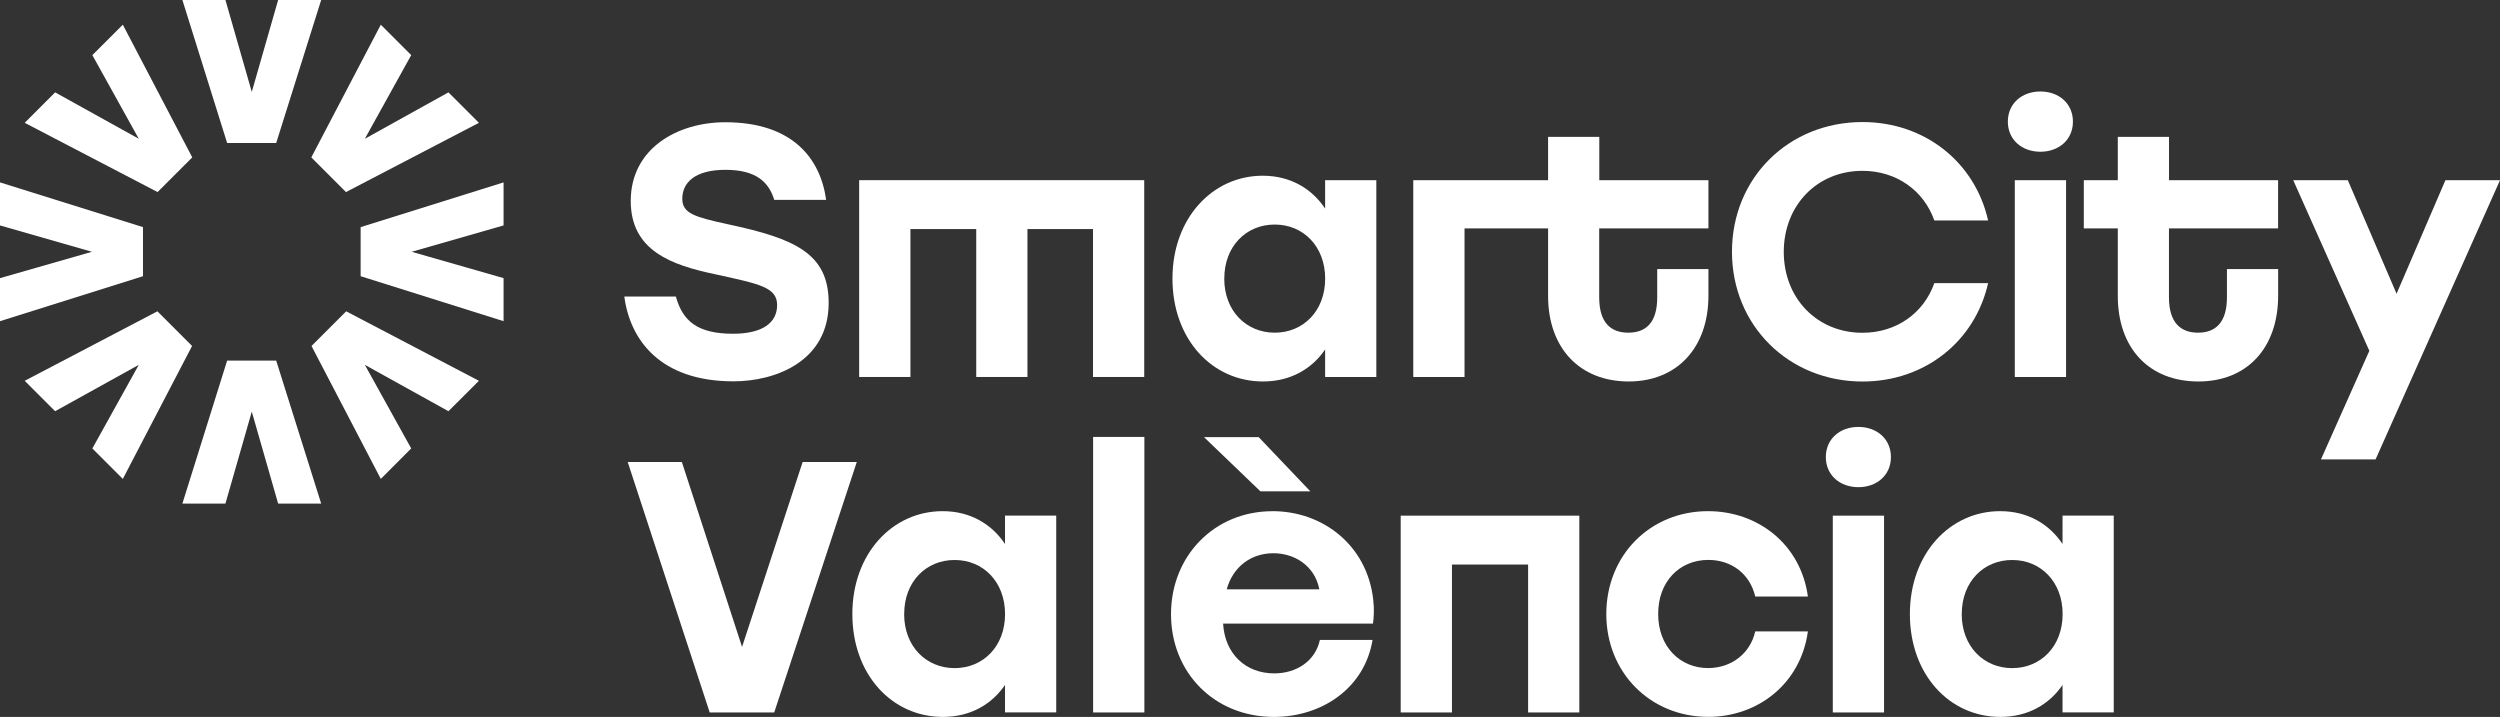 <?xml version="1.0" encoding="UTF-8"?>
<svg id="logos" xmlns="http://www.w3.org/2000/svg" viewBox="0 0 517.01 148.26">
  <rect x="0" y="0" width="517.01" height="148.26" fill="#333333" stroke="none"/>
  <g>
    <path d="M171.37,62.65c0,12.06-10.95,16.21-19.69,16.21-15.17,0-21.39-8.58-22.57-17.54h10.66c1.41,5.11,4.51,7.7,11.84,7.7,5.99,0,9.1-2.22,9.1-5.92s-3.63-4.37-12.73-6.37c-9.25-1.92-17.54-4.96-17.54-15.17,0-10.88,9.69-16.28,19.54-16.28,13.91,0,19.69,7.48,20.87,16.06h-10.73c-1.11-3.63-3.7-6.22-10.07-6.22s-8.95,2.66-8.95,5.99c0,3.04,2.59,3.77,9.4,5.26,13.84,2.96,20.87,5.99,20.87,16.28Z" style="fill: #fff; stroke-width: 0px;"/>
    <path d="M226.04,77.96v-30.59h-13.56v30.59h-10.59v-30.59h-13.61v30.59h-10.6v-40.7h58.95v40.7h-10.59Z" style="fill: #fff; stroke-width: 0px;"/>
    <path d="M261.14,36.34c5.79,0,10.18,2.73,12.9,6.79v-5.87h10.59v40.7h-10.59v-5.68c-2.71,3.95-7.05,6.6-12.84,6.61-10.58,0-18.73-8.78-18.73-21.28s8.29-21.27,18.66-21.27h0ZM253.18,57.62c0,6.7,4.56,11.18,10.44,11.18s10.43-4.47,10.43-11.18c0-6.66-4.52-11.19-10.43-11.18-5.91-.01-10.44,4.5-10.43,11.18Z" style="fill: #fff; stroke-width: 0px;"/>
    <path d="M353.31,47.23v-9.97h-22.57v-8.96h-10.59v8.96h-27.88v40.7h10.6v-30.73h17.28v13.97c0,10.85,6.61,17.69,16.66,17.69s16.48-7.02,16.5-17.69v-5.56h-10.59v5.86c0,5.17-2.29,7.3-5.98,7.3s-6.02-2.13-6.02-7.3v-14.27h22.58Z" style="fill: #fff; stroke-width: 0px;"/>
    <path d="M385.17,25.24c12.93,0,23.28,8.35,25.98,20.35h-11.12c-2.19-6.18-7.81-10.26-14.88-10.26-9.3,0-16.25,7.07-16.26,16.76,0,9.67,6.96,16.73,16.26,16.73,7.07,0,12.69-4.08,14.88-10.27h11.12c-2.7,12.01-13.05,20.35-25.98,20.35-15.24,0-26.99-11.57-26.99-26.84s11.72-26.82,26.99-26.82h0Z" style="fill: #fff; stroke-width: 0px;"/>
    <path d="M428.69,25.15c0,3.72-2.88,6.23-6.73,6.23s-6.73-2.51-6.73-6.23,2.88-6.23,6.73-6.23,6.73,2.51,6.73,6.23ZM416.67,77.96v-40.7h10.6v40.7h-10.6Z" style="fill: #fff; stroke-width: 0px;"/>
    <path d="M471.12,37.26v9.97h-22.57v14.27c0,5.17,2.37,7.3,6.01,7.3s5.98-2.13,5.98-7.3v-5.86h10.59v5.56c-.02,10.67-6.34,17.69-16.5,17.69s-16.66-6.84-16.66-17.69v-13.97h-7.03v-9.97h7.03v-8.96h10.59v8.96h22.57Z" style="fill: #fff; stroke-width: 0px;"/>
    <path d="M479.99,94.99l10-22.44-15.74-35.28h11.29l10.08,23.48,10.1-23.48h11.29l-25.73,57.73h-11.29Z" style="fill: #fff; stroke-width: 0px;"/>
    <path d="M146.77,147.34l-16.96-51.8h11.2l12.45,38.25,12.53-38.25h11.2l-17.08,51.8h-13.34Z" style="fill: #fff; stroke-width: 0px;"/>
    <path d="M194.94,105.71c5.79,0,10.18,2.73,12.9,6.79v-5.87h10.59v40.7h-10.59v-5.68c-2.71,3.95-7.05,6.6-12.84,6.61-10.58,0-18.73-8.78-18.73-21.28s8.29-21.27,18.66-21.27h0ZM186.98,126.99c0,6.7,4.56,11.18,10.44,11.18s10.43-4.47,10.43-11.18c0-6.66-4.52-11.19-10.43-11.18-5.91-.01-10.44,4.5-10.43,11.18Z" style="fill: #fff; stroke-width: 0px;"/>
    <path d="M226.06,147.34v-56.98h10.6v56.98h-10.6Z" style="fill: #fff; stroke-width: 0px;"/>
    <path d="M263.13,105.71c10.5,0,19.56,7.08,20.85,18.21.26,2.14.12,3.74-.04,5.04h-31c.37,6.29,4.68,10.29,10.56,10.3,4.57,0,8.49-2.49,9.46-6.92h10.89c-1.66,10.01-10.5,15.92-20.4,15.92-12.33,0-21.28-9.18-21.28-21.25s9-21.29,20.96-21.29h0ZM263.32,114.41c-4.74.01-8.39,2.93-9.63,7.47h19.16c-.98-5-5.26-7.48-9.53-7.47h0ZM260.66,101.61l-11.67-11.21h11.31l10.68,11.21h-10.31Z" style="fill: #fff; stroke-width: 0px;"/>
    <path d="M316.02,147.34v-30.59h-15.75v30.59h-10.6v-40.7h36.94v40.7h-10.59Z" style="fill: #fff; stroke-width: 0px;"/>
    <path d="M353.24,105.71c10.27,0,19.16,6.82,20.64,17.65h-10.89c-1.11-4.74-4.97-7.57-9.71-7.57-6.07.02-10.38,4.6-10.36,11.17-.02,6.78,4.54,11.19,10.3,11.2,4.81,0,8.73-2.97,9.77-7.58h10.89c-1.48,10.79-10.32,17.67-20.59,17.67-12.03,0-21.1-9.18-21.1-21.27s9.01-21.27,21.04-21.27h0Z" style="fill: #fff; stroke-width: 0px;"/>
    <path d="M391.05,94.52c0,3.72-2.88,6.23-6.73,6.23s-6.73-2.51-6.73-6.23,2.88-6.23,6.73-6.23,6.73,2.51,6.73,6.23ZM379.03,147.34v-40.7h10.6v40.7h-10.6Z" style="fill: #fff; stroke-width: 0px;"/>
    <path d="M413.64,105.71c5.79,0,10.18,2.73,12.9,6.79v-5.87h10.59v40.7h-10.59v-5.68c-2.71,3.95-7.05,6.6-12.84,6.61-10.58,0-18.73-8.78-18.73-21.28s8.29-21.27,18.66-21.27h0ZM405.69,126.99c0,6.7,4.56,11.18,10.44,11.18s10.43-4.47,10.43-11.18c0-6.66-4.52-11.19-10.43-11.18-5.91-.01-10.44,4.5-10.43,11.18Z" style="fill: #fff; stroke-width: 0px;"/>
  </g>
  <g>
    <polygon points="57.12 29.57 46.97 29.57 37.72 0 46.62 0 52.07 19.01 57.52 0 66.42 0 57.12 29.57" style="fill: #fff; stroke-width: 0px;"/>
    <polygon points="57.12 74.58 46.97 74.58 37.72 104.14 46.62 104.14 52.07 85.13 57.52 104.14 66.42 104.14 57.12 74.58" style="fill: #fff; stroke-width: 0px;"/>
    <polygon points="71.55 39.72 64.38 32.55 78.75 5.11 85.04 11.4 75.45 28.7 92.74 19.1 99.04 25.4 71.55 39.72" style="fill: #fff; stroke-width: 0px;"/>
    <polygon points="39.72 71.55 32.55 64.38 5.11 78.75 11.4 85.04 28.7 75.45 19.1 92.74 25.4 99.04 39.72 71.55" style="fill: #fff; stroke-width: 0px;"/>
    <polygon points="74.58 57.12 74.58 46.97 104.14 37.72 104.14 46.62 85.13 52.07 104.14 57.52 104.14 66.42 74.58 57.12" style="fill: #fff; stroke-width: 0px;"/>
    <polygon points="29.57 57.12 29.57 46.97 0 37.72 0 46.62 19.01 52.07 0 57.52 0 66.42 29.57 57.12" style="fill: #fff; stroke-width: 0px;"/>
    <polygon points="64.42 71.55 71.59 64.38 99.04 78.75 92.74 85.04 75.45 75.45 85.04 92.74 78.75 99.04 64.42 71.55" style="fill: #fff; stroke-width: 0px;"/>
    <polygon points="32.59 39.72 39.76 32.55 25.4 5.11 19.1 11.4 28.7 28.7 11.4 19.1 5.11 25.4 32.59 39.72" style="fill: #fff; stroke-width: 0px;"/>
  </g>
</svg>